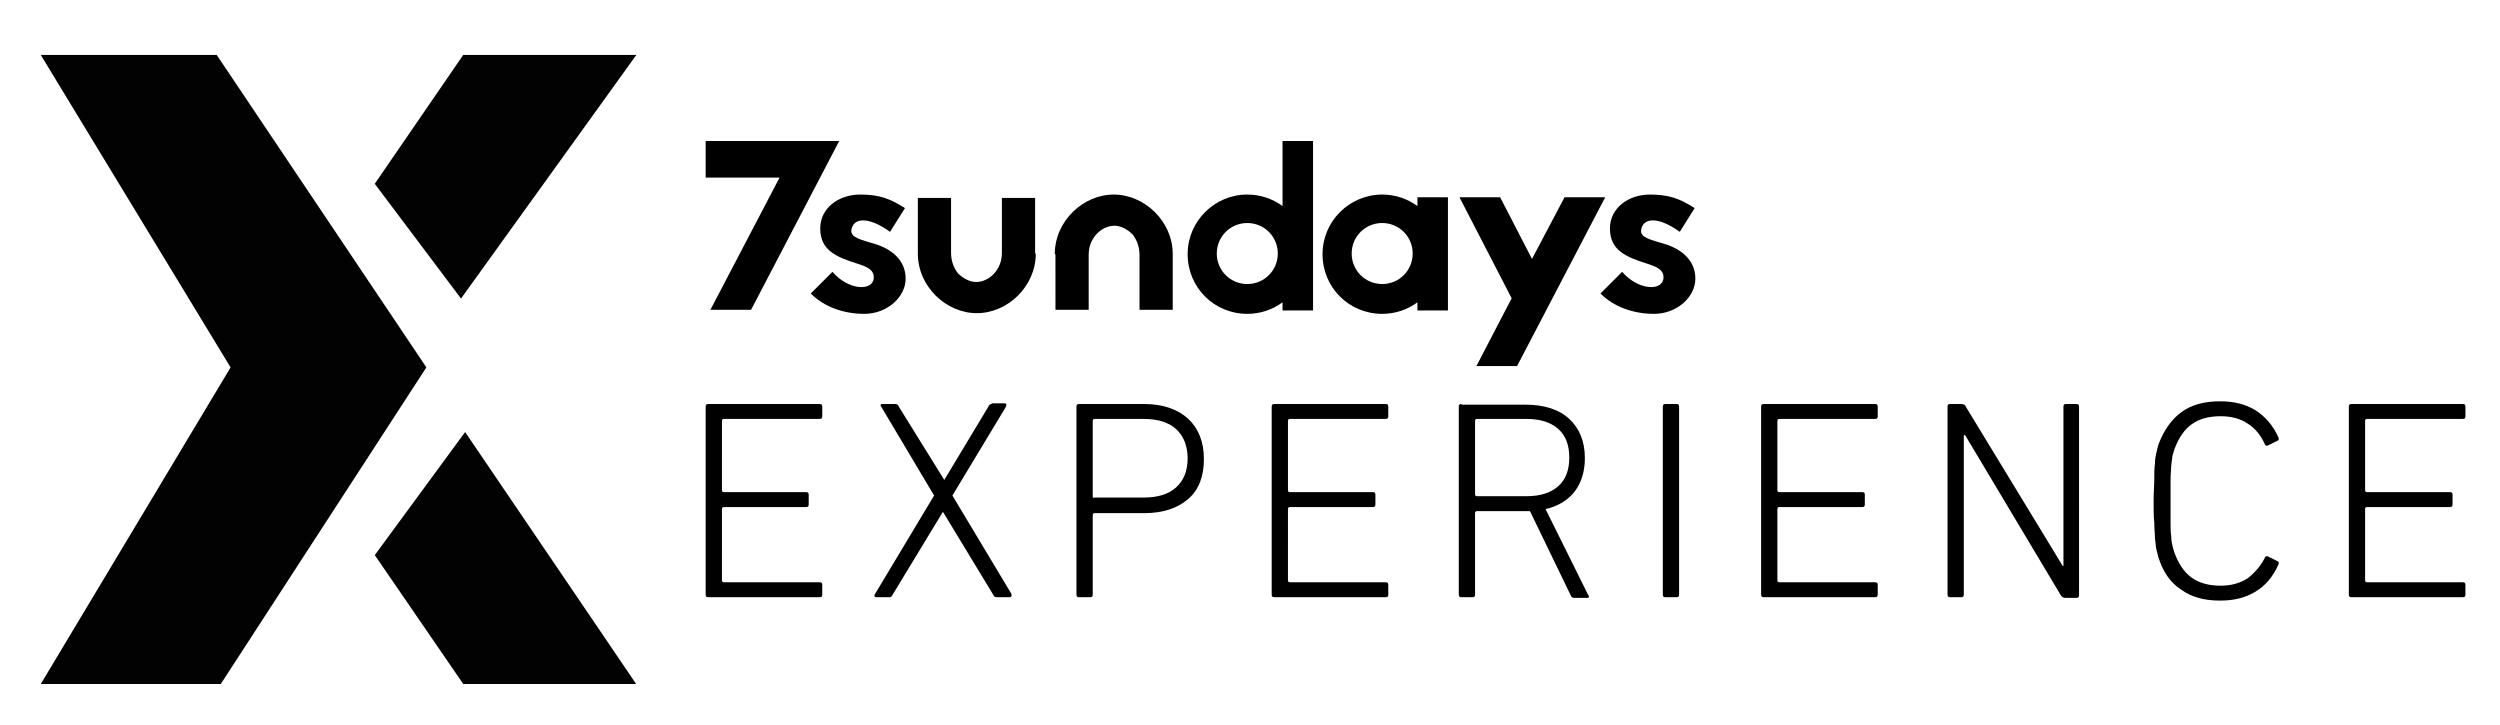 <?xml version="1.0" encoding="utf-8"?>
<!-- Generator: Adobe Illustrator 21.0.0, SVG Export Plug-In . SVG Version: 6.00 Build 0)  -->
<svg version="1.1" id="Livello_1" xmlns="http://www.w3.org/2000/svg" xmlns:xlink="http://www.w3.org/1999/xlink" x="0px" y="0px"
	 viewBox="0 0 368.8 107" style="enable-background:new 0 0 368.8 107;" xml:space="preserve">
<style type="text/css">
	.st0{fill:#020203;stroke:#020203;stroke-miterlimit:10;}
</style>
<path id="EXPERIENCE" d="M104.5,59.6c-0.3,0-0.4,0.1-0.4,0.4v27.7c0,0.3,0.1,0.4,0.4,0.4h16.4c0.3,0,0.4-0.1,0.4-0.4v-1.4
	c0-0.3-0.1-0.4-0.4-0.4h-14.1c-0.2,0-0.3-0.1-0.3-0.3V75.1c0-0.2,0.1-0.3,0.3-0.3h12.1c0.3,0,0.4-0.1,0.4-0.4V73
	c0-0.3-0.1-0.4-0.4-0.4h-12.1c-0.2,0-0.3-0.1-0.3-0.3V62.1c0-0.2,0.1-0.3,0.3-0.3h14.1c0.3,0,0.4-0.1,0.4-0.4V60
	c0-0.3-0.1-0.4-0.4-0.4H104.5z M146.3,59.6c-0.2,0-0.4,0.1-0.5,0.4l-6.5,10.8h0L132.6,60c-0.1-0.3-0.3-0.4-0.5-0.4h-1.9
	c-0.1,0-0.2,0-0.3,0.1c0,0.1,0,0.2,0.1,0.3l7.8,13.1l-8.7,14.5c-0.2,0.3-0.1,0.5,0.2,0.5h1.9c0.2,0,0.4-0.1,0.5-0.4l7.4-12.2h0
	l7.4,12.2c0.1,0.3,0.3,0.4,0.5,0.4h1.9c0.3,0,0.4-0.2,0.3-0.5l-8.7-14.5l7.9-13.1c0.1-0.3,0.1-0.5-0.2-0.5H146.3z M161.2,73.3V62.1
	c0-0.2,0.1-0.3,0.3-0.3h7.2c2.1,0,3.7,0.5,4.8,1.5c1.1,1,1.7,2.5,1.7,4.3c0,1.9-0.6,3.3-1.7,4.3c-1.1,1-2.7,1.5-4.8,1.5h-7.2
	C161.3,73.5,161.2,73.4,161.2,73.3 M159.2,59.6c-0.3,0-0.4,0.1-0.4,0.4v27.7c0,0.3,0.1,0.4,0.4,0.4h1.6c0.3,0,0.4-0.1,0.4-0.4V76
	c0-0.2,0.1-0.3,0.3-0.3h7.3c2.7,0,4.9-0.7,6.5-2.1c1.6-1.4,2.3-3.4,2.3-5.9c0-2.5-0.8-4.5-2.3-5.9s-3.7-2.2-6.5-2.2H159.2z
	 M188,59.6c-0.3,0-0.4,0.1-0.4,0.4v27.7c0,0.3,0.1,0.4,0.4,0.4h16.4c0.3,0,0.4-0.1,0.4-0.4v-1.4c0-0.3-0.1-0.4-0.4-0.4h-14.1
	c-0.2,0-0.3-0.1-0.3-0.3V75.1c0-0.2,0.1-0.3,0.3-0.3h12.2c0.3,0,0.4-0.1,0.4-0.4V73c0-0.3-0.1-0.4-0.4-0.4h-12.2
	c-0.2,0-0.3-0.1-0.3-0.3V62.1c0-0.2,0.1-0.3,0.3-0.3h14.1c0.3,0,0.4-0.1,0.4-0.4V60c0-0.3-0.1-0.4-0.4-0.4H188z M217.6,72.9V62.1
	c0-0.2,0.1-0.3,0.3-0.3h7.3c2,0,3.6,0.5,4.7,1.5c1.1,1,1.6,2.4,1.6,4.2c0,1.8-0.5,3.2-1.6,4.2c-1.1,1-2.7,1.5-4.7,1.5h-7.3
	C217.7,73.2,217.6,73.1,217.6,72.9 M215.6,59.6c-0.3,0-0.4,0.1-0.4,0.4v27.7c0,0.3,0.1,0.4,0.4,0.4h1.6c0.3,0,0.4-0.1,0.4-0.4V75.7
	c0-0.2,0.1-0.3,0.3-0.3h7.4h0.4l6,12.4c0.1,0.3,0.3,0.4,0.5,0.4h1.9c0.1,0,0.2,0,0.3-0.1c0-0.1,0-0.2-0.1-0.3L228,75.1
	c1.8-0.4,3.3-1.3,4.3-2.6c1-1.3,1.5-3,1.5-4.9c0-2.5-0.8-4.4-2.3-5.8c-1.5-1.4-3.7-2.1-6.4-2.1H215.6z M245.7,59.6
	c-0.3,0-0.4,0.1-0.4,0.4v27.7c0,0.3,0.1,0.4,0.4,0.4h1.6c0.3,0,0.4-0.1,0.4-0.4V60c0-0.3-0.1-0.4-0.4-0.4H245.7z M260.2,59.6
	c-0.3,0-0.4,0.1-0.4,0.4v27.7c0,0.3,0.1,0.4,0.4,0.4h16.4c0.3,0,0.4-0.1,0.4-0.4v-1.4c0-0.3-0.1-0.4-0.4-0.4h-14.1
	c-0.2,0-0.3-0.1-0.3-0.3V75.1c0-0.2,0.1-0.3,0.3-0.3h12.2c0.3,0,0.4-0.1,0.4-0.4V73c0-0.3-0.1-0.4-0.4-0.4h-12.2
	c-0.2,0-0.3-0.1-0.3-0.3V62.1c0-0.2,0.1-0.3,0.3-0.3h14.1c0.3,0,0.4-0.1,0.4-0.4V60c0-0.3-0.1-0.4-0.4-0.4H260.2z M304.8,59.6
	c-0.3,0-0.4,0.1-0.4,0.4v23.5h-0.1L290,60c-0.1-0.3-0.4-0.4-0.7-0.4h-1.6c-0.3,0-0.4,0.1-0.4,0.4v27.7c0,0.3,0.1,0.4,0.4,0.4h1.6
	c0.3,0,0.4-0.1,0.4-0.4V64.2h0.2L304,87.8c0.2,0.3,0.4,0.4,0.7,0.4h1.6c0.3,0,0.4-0.1,0.4-0.4V60c0-0.3-0.1-0.4-0.4-0.4H304.8z
	 M346.9,59.6c-0.3,0-0.4,0.1-0.4,0.4v27.7c0,0.3,0.1,0.4,0.4,0.4h16.4c0.3,0,0.4-0.1,0.4-0.4v-1.4c0-0.3-0.1-0.4-0.4-0.4h-14.1
	c-0.2,0-0.3-0.1-0.3-0.3V75.1c0-0.2,0.1-0.3,0.3-0.3h12.2c0.3,0,0.4-0.1,0.4-0.4V73c0-0.3-0.1-0.4-0.4-0.4h-12.2
	c-0.2,0-0.3-0.1-0.3-0.3V62.1c0-0.2,0.1-0.3,0.3-0.3h14.1c0.3,0,0.4-0.1,0.4-0.4V60c0-0.3-0.1-0.4-0.4-0.4H346.9z M321.8,60.8
	c-1.5,1.1-2.6,2.7-3.4,4.8c-0.1,0.4-0.2,0.8-0.3,1.2c-0.1,0.4-0.2,1-0.2,1.6c-0.1,0.6-0.1,1.4-0.1,2.3c0,0.9-0.1,2-0.1,3.2
	s0,2.3,0.1,3.2c0,0.9,0.1,1.6,0.1,2.3c0.1,0.6,0.1,1.2,0.2,1.6c0.1,0.4,0.2,0.8,0.3,1.2c0.7,2.2,1.8,3.8,3.4,4.8
	c1.5,1.1,3.4,1.6,5.7,1.6c2,0,3.7-0.4,5.2-1.3c1.5-0.9,2.6-2.2,3.4-4c0.1-0.3,0.1-0.4-0.1-0.5l-1.4-0.7c-0.2-0.1-0.4-0.1-0.5,0.2
	c-0.6,1.2-1.5,2.2-2.5,3c-1.1,0.7-2.4,1.1-4,1.1c-1.8,0-3.2-0.4-4.3-1.2c-1.1-0.8-1.9-2-2.5-3.6c-0.1-0.3-0.2-0.6-0.3-1
	c-0.1-0.4-0.2-0.9-0.2-1.5c-0.1-0.6-0.1-1.3-0.1-2.1c0-0.8,0-1.9,0-3.1c0-1.2,0-2.2,0-3.1c0-0.8,0.1-1.6,0.1-2.1
	c0.1-0.6,0.1-1.1,0.2-1.5c0.1-0.4,0.2-0.7,0.3-1c0.6-1.6,1.4-2.8,2.5-3.6s2.5-1.2,4.3-1.2c1.6,0,3,0.4,4,1.1c1.1,0.7,1.9,1.7,2.5,3
	c0.1,0.3,0.3,0.3,0.5,0.2L336,65c0.2-0.1,0.2-0.3,0.1-0.5c-0.8-1.8-2-3.1-3.4-4c-1.5-0.9-3.2-1.3-5.2-1.3
	C325.2,59.2,323.3,59.7,321.8,60.8"/>
<g id="_x37__SUNDAYS">
	<path d="M122.8,40.1c2.4,2.8,6.1,2.9,6.1,0.8c0-1.2-1.2-1.6-2.4-2c-3.2-1-5.5-2-5.5-5.2c0-3,2.7-5,5.9-5c2.8,0,4.4,0.6,6.6,2
		l-2.2,3.5c-3.2-2.3-5.4-2.1-5.7-0.3c-0.2,1.2,1.6,1.5,3.5,2.1c2.3,0.7,4.5,2.3,4.5,5.1c0,2.7-2.7,5.2-6.1,5.2c-3,0-5.9-1-7.9-3
		L122.8,40.1z"/>
	<polygon points="236.8,29.1 230.8,29.1 226,38.2 221.3,29.1 215.3,29.1 215.3,29.1 223,44 217.8,54 223.8,54 236.8,29.1 	"/>
	<path d="M203.9,41.9c-2.5,0-4.5-2-4.5-4.5c0-2.5,2-4.5,4.5-4.5c2.5,0,4.5,2,4.5,4.5C208.4,39.9,206.4,41.9,203.9,41.9 M209.1,29.1
		v1.3c-1.5-1.1-3.3-1.7-5.2-1.7c-4.8,0-8.8,3.9-8.8,8.8s3.9,8.8,8.8,8.8c1.9,0,3.7-0.6,5.2-1.7v1.2h4.5V29.1H209.1z"/>
	<path d="M184,41.9c-2.5,0-4.5-2-4.5-4.5c0-2.5,2-4.5,4.5-4.5c2.5,0,4.5,2,4.5,4.5C188.5,39.9,186.5,41.9,184,41.9 M189.2,20.8v9.6
		c-1.5-1.1-3.3-1.7-5.2-1.7c-4.8,0-8.8,3.9-8.8,8.8s3.9,8.8,8.8,8.8c1.9,0,3.7-0.6,5.2-1.7v1.2h4.5V20.8H189.2z"/>
	<path d="M155.6,37.5c0-4.9,4.2-8.8,8.7-8.8c4.5,0,8.7,3.9,8.7,8.8v8.2h-4.9v-8.1c0-1.2-0.4-2.2-1-3c-0.8-0.8-1.8-1.3-2.7-1.3
		c-1,0-2,0.5-2.7,1.3c-0.7,0.8-1.1,1.8-1.1,3v8.1h-4.9V37.5z"/>
	<path d="M152.8,37.4c0,4.9-4.2,8.8-8.7,8.8c-4.5,0-8.7-3.9-8.7-8.8v-8.2h4.9v8.1c0,1.2,0.4,2.2,1,3c0.8,0.8,1.8,1.3,2.7,1.3
		c1,0,2-0.5,2.7-1.3c0.7-0.8,1.1-1.8,1.1-3v-8.1h4.9V37.4z"/>
	<path d="M239.3,40.1c2.4,2.8,6.1,2.9,6.1,0.8c0-1.2-1.2-1.6-2.4-2c-3.2-1-5.5-2-5.5-5.2c0-3,2.7-5,5.9-5c2.8,0,4.4,0.6,6.6,2
		l-2.2,3.5c-3.2-2.3-5.4-2.1-5.7-0.3c-0.2,1.2,1.6,1.5,3.5,2.1c2.3,0.7,4.5,2.3,4.5,5.1c0,2.7-2.7,5.2-6.1,5.2c-3,0-5.9-1-7.9-3
		L239.3,40.1z"/>
	<polygon points="104.1,20.8 104.1,26.2 115,26.2 104.8,45.7 110.8,45.7 123.8,20.8 123.7,20.8 	"/>
</g>
<g>
	<polygon class="st0" points="6.9,8.6 31.7,8.6 62.3,54.2 32.3,100.4 6.9,100.4 34.6,54.2 	"/>
	<polygon class="st0" points="55.9,27.1 68,43.2 92.9,8.6 68.6,8.6 	"/>
	<polygon class="st0" points="55.9,81.9 68.6,64.6 92.9,100.4 68.6,100.4 	"/>
</g>
</svg>
